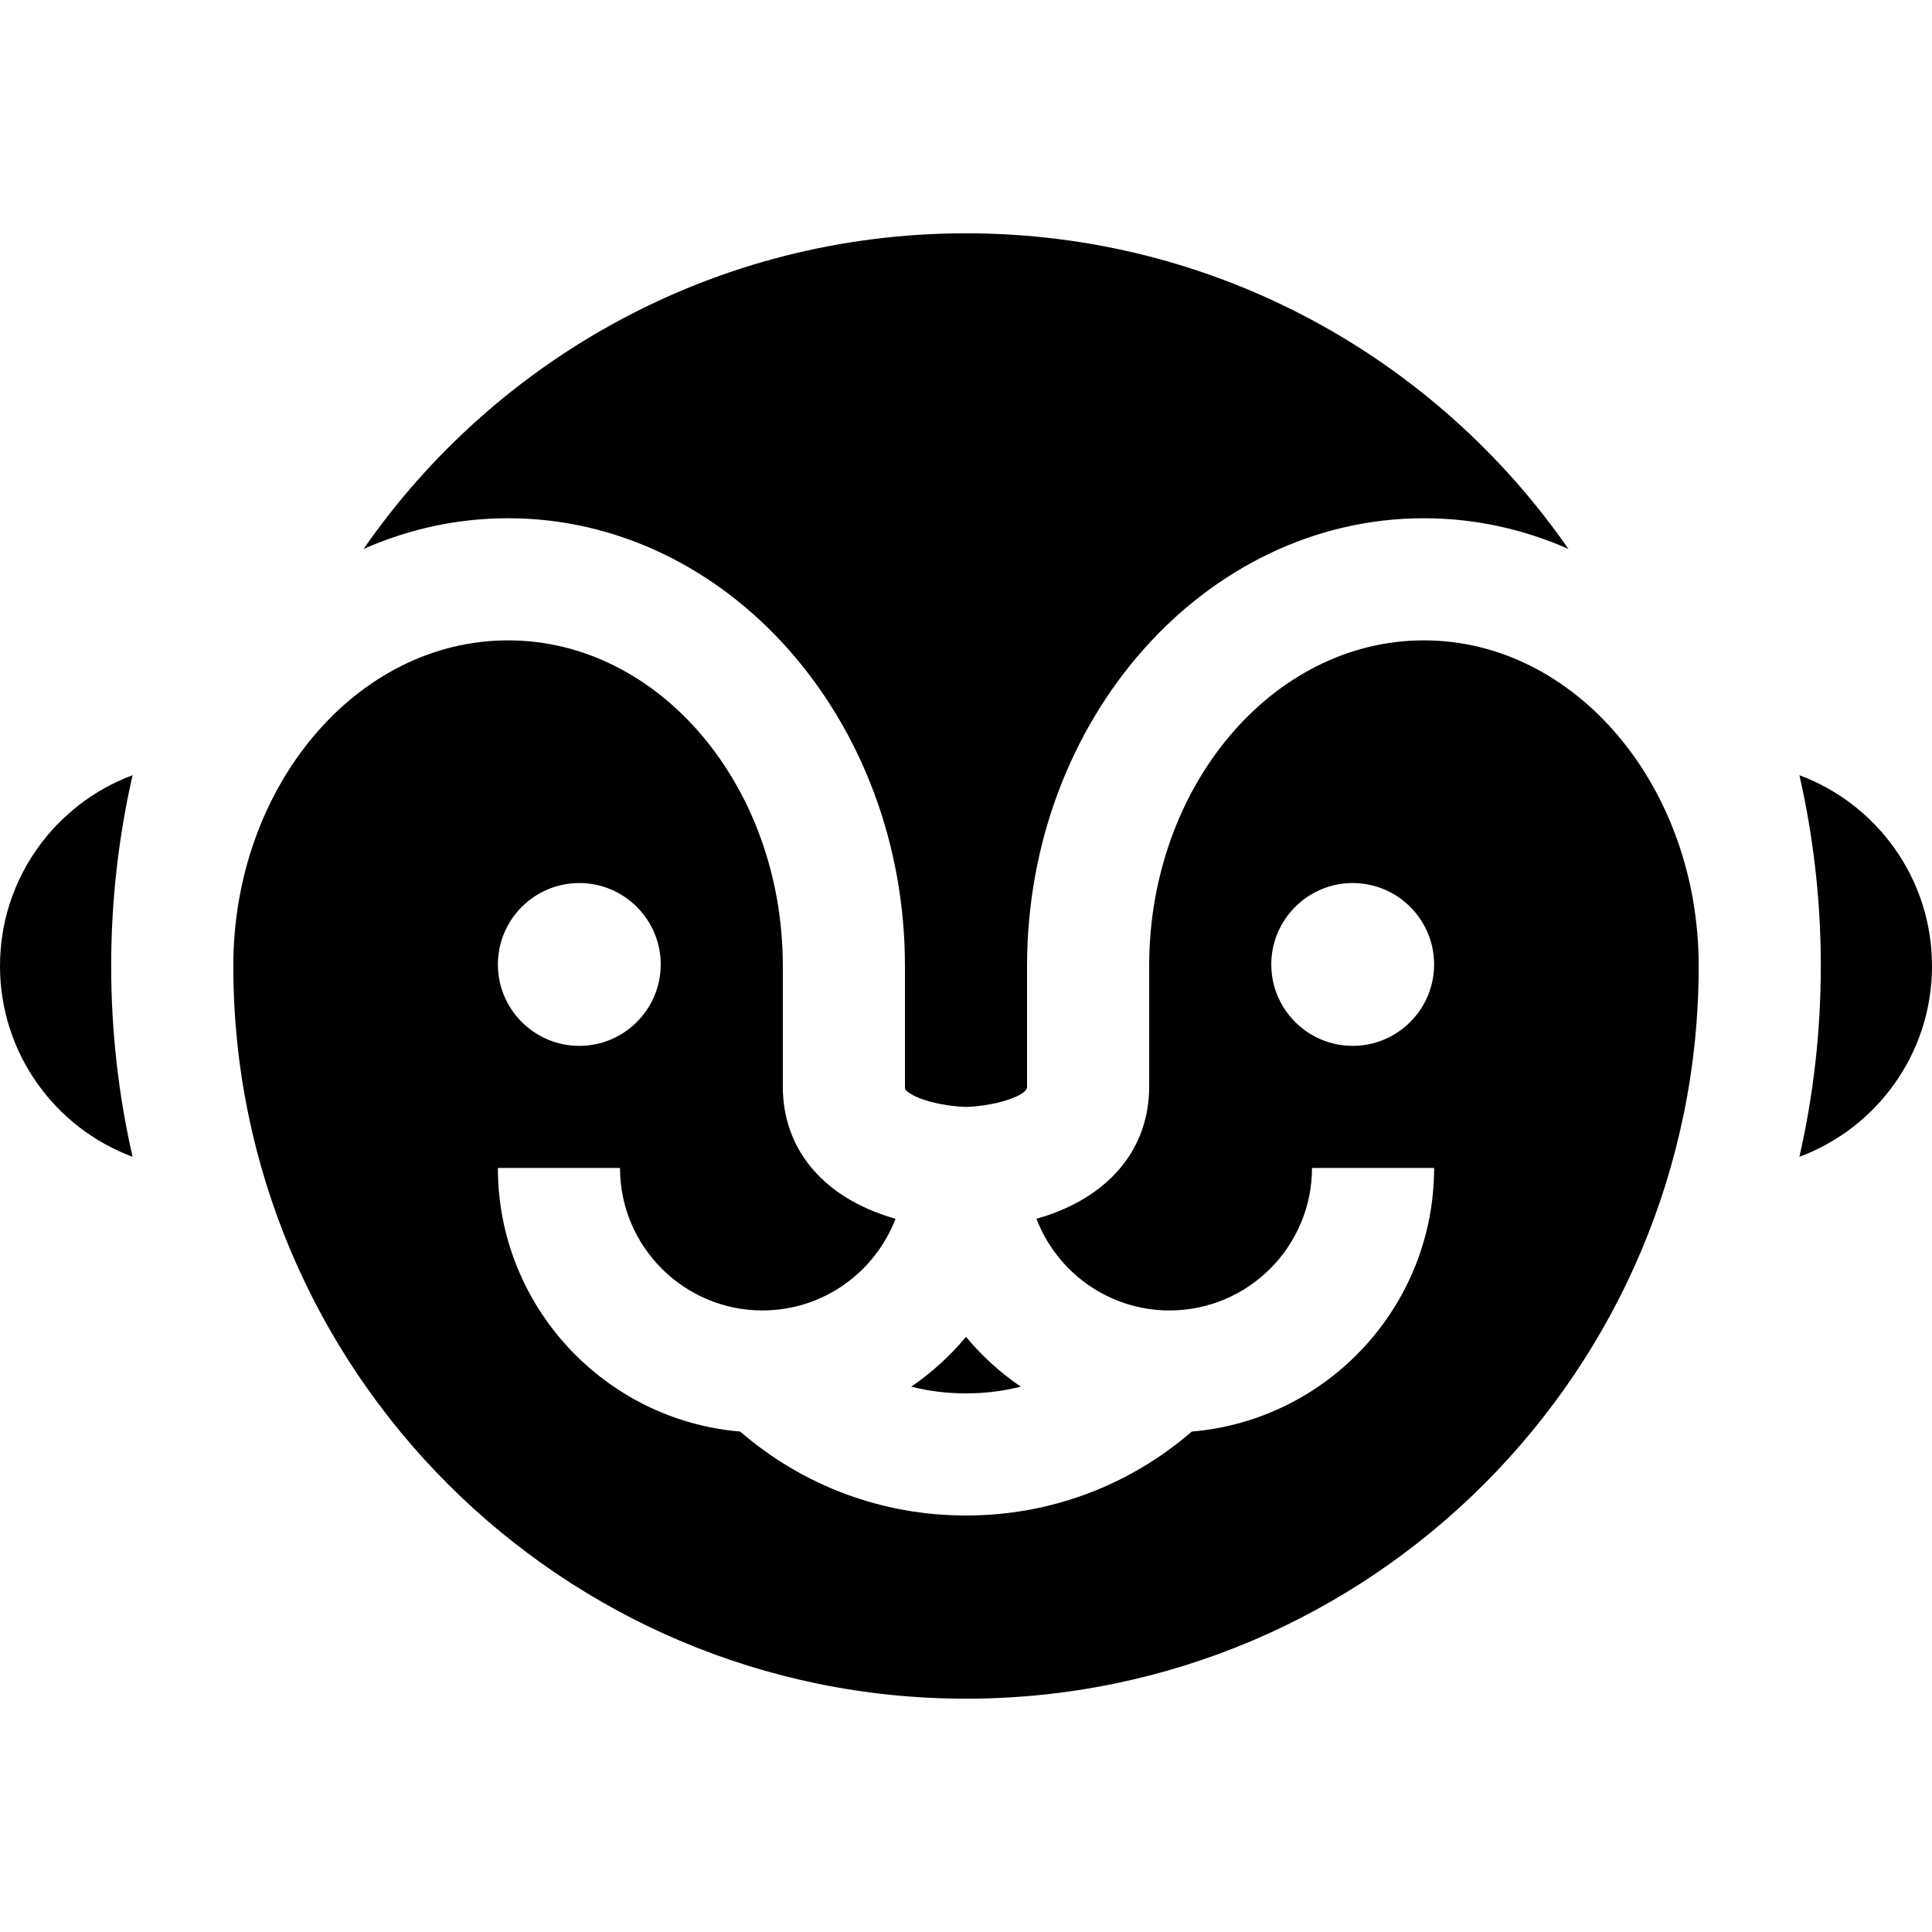 <?xml version="1.0" encoding="iso-8859-1"?>
<!-- Generator: Adobe Illustrator 19.0.0, SVG Export Plug-In . SVG Version: 6.00 Build 0)  -->
<svg version="1.1" id="Layer_1" xmlns="http://www.w3.org/2000/svg" xmlns:xlink="http://www.w3.org/1999/xlink" x="0px" y="0px"
	 viewBox="0 0 512 512" style="enable-background:new 0 0 512 512;" xml:space="preserve">
<g>
	<g>
		<path d="M35.136,205.437C14.62,213.068,0,232.824,0,256.001s14.62,42.932,35.136,50.563c-3.707-16.259-5.671-33.182-5.671-50.563
			S31.43,221.696,35.136,205.437z"/>
	</g>
</g>
<g>
	<g>
		<path d="M476.861,205.437c3.709,16.259,5.672,33.182,5.672,50.563s-1.963,34.305-5.672,50.563
			c20.52-7.631,35.139-27.388,35.139-50.563C512,232.825,497.38,213.068,476.861,205.437z"/>
	</g>
</g>
<g>
	<g>
		<path d="M255.999,354.275c-4.197,5.051-9.088,9.503-14.526,13.212c4.691,1.175,9.561,1.78,14.526,1.78
			c4.963,0,9.833-0.605,14.525-1.781C265.087,363.777,260.196,359.325,255.999,354.275z"/>
	</g>
</g>
<g>
	<g>
		<path d="M255.999,61.828c-66.173,0-124.601,33.111-159.656,83.659c11.874-5.256,24.792-8.147,38.299-8.147
			c57.995,0,105.176,53.231,105.176,118.66v31.952c0,0.714,0.061,0.774,0.317,1.031c0.405,0.403,1.682,1.456,4.8,2.495
			c5.271,1.757,11.01,1.866,11.063,1.866c1.606-0.018,6.982-0.415,11.517-2.021c4.664-1.653,4.664-2.947,4.664-3.372v-31.952
			c0-65.429,47.182-118.66,105.176-118.66c13.508,0,26.426,2.891,38.3,8.147C380.601,94.939,322.172,61.828,255.999,61.828z"/>
	</g>
</g>
<g>
	<g>
		<path d="M377.356,169.702c-40.15,0-72.814,38.714-72.814,86.298v31.952c0,15.98-9.931,28.457-27.245,34.228
			c-0.881,0.293-1.758,0.556-2.63,0.802c5.434,14.192,19.19,24.299,35.268,24.299c20.818,0,37.756-16.937,37.756-37.756h32.362
			c0,36.671-28.303,66.838-64.208,69.85c-16.637,14.382-37.63,22.252-59.846,22.252c-22.228,0-43.212-7.867-59.847-22.252
			c-35.904-3.014-64.207-33.18-64.207-69.85h32.362c0,20.818,16.937,37.756,37.756,37.756c16.078,0,29.834-10.108,35.268-24.299
			c-0.872-0.247-1.747-0.508-2.63-0.802c-17.315-5.772-27.244-18.248-27.244-34.228v-31.952c0-47.585-32.664-86.298-72.814-86.298
			s-72.814,38.714-72.814,86.298c0,107.239,86.934,194.171,194.171,194.171s194.172-86.933,194.172-194.171
			C450.17,208.416,417.506,169.702,377.356,169.702z M153.52,234.016c11.896,0,21.575,9.678,21.575,21.575
			s-9.678,21.575-21.575,21.575h-0.002c-11.895,0-21.572-9.678-21.572-21.575C131.949,243.692,141.628,234.016,153.52,234.016z
			 M358.478,277.165h-0.002c-11.895,0-21.572-9.678-21.572-21.575c0.004-11.898,9.683-21.575,21.575-21.575
			c11.896,0,21.575,9.678,21.575,21.575S370.376,277.165,358.478,277.165z"/>
	</g>
</g>
<g>
</g>
<g>
</g>
<g>
</g>
<g>
</g>
<g>
</g>
<g>
</g>
<g>
</g>
<g>
</g>
<g>
</g>
<g>
</g>
<g>
</g>
<g>
</g>
<g>
</g>
<g>
</g>
<g>
</g>
</svg>
